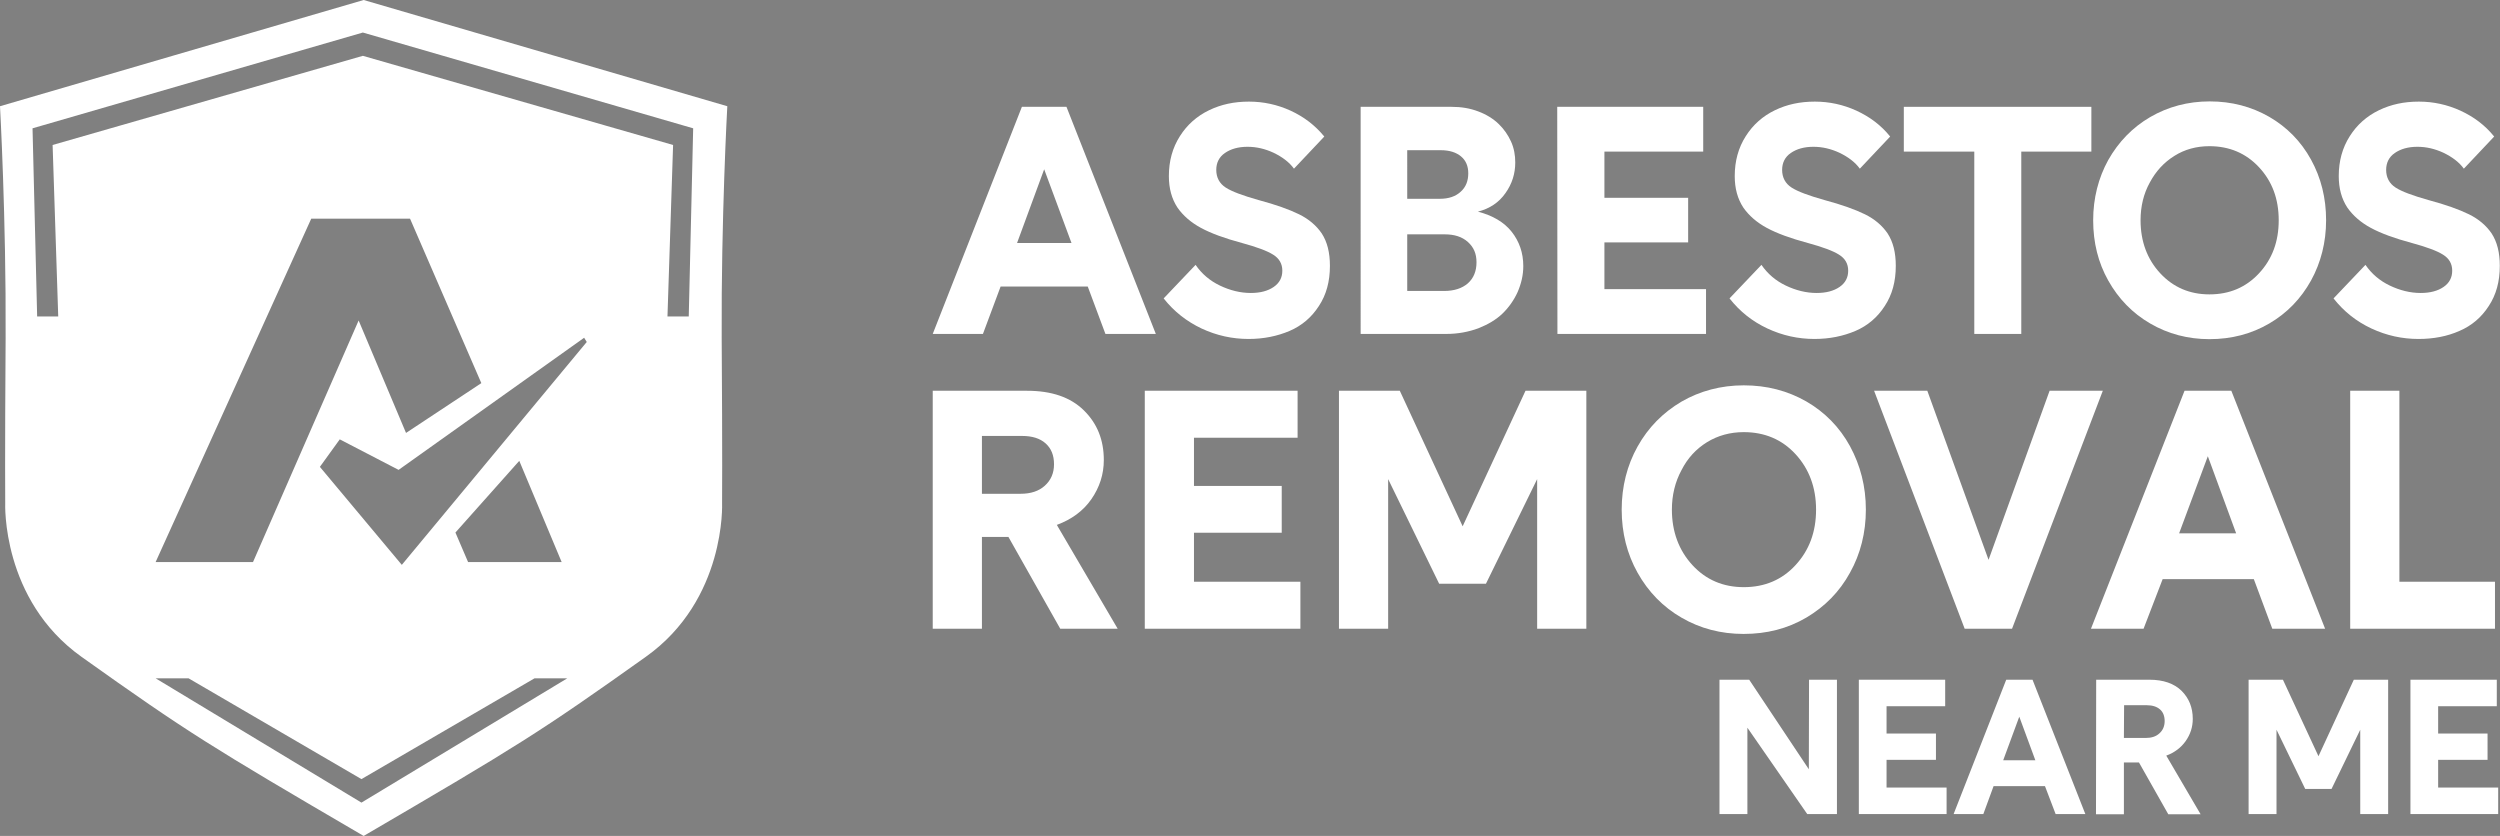 <?xml version="1.0" encoding="utf-8"?> <svg xmlns="http://www.w3.org/2000/svg" xmlns:xlink="http://www.w3.org/1999/xlink" version="1.1" id="Layer_1" x="0px" y="0px" viewBox="0 0 1245 416.3" style="enable-background:new 0 0 1245 416.3;" xml:space="preserve"><rect x="0" y="0" width="1245" height="416.3" fill="#808080" stroke="none"/> <style type="text/css"> .st0{fill:#014886;} .st1{fill:#FFFFFF;} </style> <g id="Layer_1_00000064315117332747320230000003098093351639440035_"> <polygon class="st0" points="181.2,0 181.1,0 181.1,0 "></polygon> <path class="st0" d="M181.2,0L181.2,0L181.2,0z"></path> <path class="st1" d="M359.4,168.4c-0.3-59.6,2.8-115.5,2.8-115.5L181.1,0L0,52.9c0,0,3.1,55.9,2.8,115.4 c-0.4,59.6-0.2,82.3-0.2,82.3s-2,48,38,76.5c52.8,37.6,64,44.5,140.5,89.2c76.5-44.7,87.7-51.6,140.5-89.2 c40.1-28.5,38-76.5,38-76.5S359.8,227.9,359.4,168.4z M180,399.7L77.5,337.8h16.4L180,388l86.2-50.2h16.3L180,399.7z M77.5,279.9 l77.5-171h49.2l35.5,81.9l-37.5,24.8l-23.6-56L126,279.9H77.5z M226.8,265.2l31.8-35.7l21.1,50.4h-46.6L226.8,265.2z M200.1,281.3 l-40.8-48.8l9.9-13.7l29.3,15.2l92.4-65.8l1.3,2.1L200.1,281.3z M343,157.6h-10.6l2.8-85.4L180.7,27.8L26.2,72.2l2.8,85.4H18.5 l-2.3-93.7l164.5-47.7l164.5,47.7L343,157.6z"></path> <g> <path class="st1" d="M489.5,166.3h-25l44.4-113.1h22.2l44.5,113.1h-25.1l-8.8-23.6h-43.4L489.5,166.3z M506.5,121h27.1L520,84.3 L506.5,121z"></path> <path class="st1" d="M659.5,68l-15.1,16c-2.4-3.3-5.8-5.8-10.1-7.9c-4.3-2-8.6-3-13-3c-4.7,0-8.4,1.1-11.3,3.1 c-2.9,2-4.3,4.9-4.3,8.4c0,3.8,1.6,6.8,4.7,8.8c3.1,2,8.5,4,16.3,6.2c8.6,2.3,15.3,4.7,20.2,7.1s8.6,5.6,11.3,9.5 c2.8,4.3,4.1,9.6,4.1,16.2c0,7.8-1.8,14.4-5.5,20c-3.6,5.6-8.5,9.8-14.6,12.4s-12.9,4-20.4,4c-8.1,0-15.9-1.7-23.4-5.2 c-7.4-3.5-13.8-8.5-18.9-15l15.9-16.7c3.1,4.5,7.1,7.9,12.1,10.3c5,2.4,10.2,3.7,15.4,3.7c4.7,0,8.5-1,11.4-3s4.3-4.7,4.3-8.1 c0-3.4-1.5-6.1-4.6-8c-3-1.9-8.2-3.8-15.5-5.8c-8.6-2.3-15.4-4.8-20.4-7.5s-8.9-6.1-11.7-10.1c-2.9-4.4-4.3-9.6-4.3-15.7 c0-7.5,1.8-14.1,5.5-19.9c3.6-5.7,8.5-10,14.5-12.9s12.5-4.3,19.9-4.3c7.2,0,14.1,1.5,20.7,4.5C649.4,58.2,654.9,62.4,659.5,68z"></path> <path class="st1" d="M677.6,53.2h45.2c4.9,0,9.2,0.7,13.4,2.3c4,1.5,7.4,3.6,10.1,6.2c2.7,2.6,4.7,5.5,6.2,8.8s2.1,6.8,2.1,10.4 c0,5.6-1.6,10.7-4.9,15.3c-3.2,4.6-7.8,7.7-13.7,9.2c7.3,1.9,13,5.2,16.8,10s5.8,10.5,5.8,17.1c0,4.5-1,8.7-2.8,12.9 c-1.8,4-4.4,7.7-7.5,10.7c-3.2,3.1-7.3,5.5-12.1,7.4c-4.9,1.8-10.2,2.8-15.9,2.8h-42.7L677.6,53.2L677.6,53.2z M700.8,99H717 c4.5,0,7.9-1.2,10.4-3.5c2.6-2.3,3.8-5.4,3.8-9.2c0-3.6-1.2-6.4-3.6-8.4s-5.7-3.1-10.1-3.1h-16.7L700.8,99L700.8,99z M700.8,144.9 h18.3c5.1,0,9-1.3,11.9-3.8c2.9-2.6,4.3-6.1,4.3-10.5c0-4.3-1.4-7.5-4.3-10.1c-2.9-2.6-6.7-3.8-11.6-3.8h-18.6L700.8,144.9 L700.8,144.9z"></path> <path class="st1" d="M775.5,53.2h72.7v22.3H799v23h41.7v22.2H799V144h50.6v22.3h-74L775.5,53.2L775.5,53.2z"></path> <path class="st1" d="M941.3,68l-15.1,16c-2.4-3.3-5.8-5.8-10.1-7.9c-4.3-2-8.6-3-13-3c-4.7,0-8.4,1.1-11.3,3.1 c-2.9,2-4.3,4.9-4.3,8.4c0,3.8,1.6,6.8,4.7,8.8s8.5,4,16.3,6.2c8.6,2.3,15.3,4.7,20.2,7.1s8.6,5.6,11.3,9.5 c2.8,4.3,4.1,9.6,4.1,16.2c0,7.8-1.8,14.4-5.5,20c-3.6,5.6-8.5,9.8-14.6,12.4s-12.9,4-20.4,4c-8.1,0-15.9-1.7-23.4-5.2 s-13.8-8.5-18.9-15l15.9-16.7c3.1,4.5,7.1,7.9,12.1,10.3c5,2.4,10.2,3.7,15.4,3.7c4.7,0,8.5-1,11.4-3s4.3-4.7,4.3-8.1 c0-3.4-1.5-6.1-4.6-8c-3-1.9-8.2-3.8-15.5-5.8c-8.6-2.3-15.4-4.8-20.4-7.5s-8.9-6.1-11.7-10.1c-2.9-4.4-4.3-9.6-4.3-15.7 c0-7.5,1.8-14.1,5.5-19.9c3.6-5.7,8.5-10,14.5-12.9s12.5-4.3,19.9-4.3c7.2,0,14.1,1.5,20.7,4.5C931.2,58.2,936.8,62.4,941.3,68z"></path> <path class="st1" d="M1006.6,75.5v90.8h-23.4V75.5h-35.1V53.2h93.4v22.3H1006.6L1006.6,75.5z"></path> <path class="st1" d="M1042.4,109.7c0-11,2.6-21.1,7.5-30c5.1-9,12-16.2,20.9-21.4c8.8-5.1,18.7-7.8,29.6-7.8 c11,0,20.8,2.6,29.7,7.7c8.8,5.1,15.8,12.2,20.8,21.3s7.5,19.1,7.5,30.2c0,11-2.6,21.1-7.5,30c-5,9-11.9,16.2-20.8,21.4 s-18.8,7.8-29.8,7.8c-10.7,0-20.6-2.6-29.5-7.8c-8.8-5.1-15.8-12.3-20.9-21.4C1044.9,130.8,1042.4,120.8,1042.4,109.7z M1070.6,90.9c-3.1,5.6-4.6,11.9-4.6,18.8c0,10.5,3.3,19.4,9.8,26.4s14.7,10.5,24.5,10.5c10,0,18.2-3.5,24.7-10.5 s9.8-15.7,9.8-26.4s-3.3-19.4-9.8-26.4s-14.8-10.5-24.7-10.5c-6.5,0-12.3,1.6-17.4,4.8C1077.6,80.9,1073.6,85.3,1070.6,90.9z"></path> <path class="st1" d="M1242.1,68L1227,84c-2.4-3.3-5.8-5.8-10.1-7.9c-4.3-2-8.6-3-13-3c-4.7,0-8.4,1.1-11.3,3.1s-4.3,4.9-4.3,8.4 c0,3.8,1.6,6.8,4.7,8.8s8.5,4,16.3,6.2c8.6,2.3,15.3,4.7,20.2,7.1c4.9,2.4,8.6,5.6,11.3,9.5c2.8,4.3,4.1,9.6,4.1,16.2 c0,7.8-1.8,14.4-5.5,20c-3.6,5.6-8.5,9.8-14.6,12.4c-6.1,2.7-12.9,4-20.4,4c-8.1,0-15.9-1.7-23.4-5.2s-13.8-8.5-18.9-15l15.9-16.7 c3.1,4.5,7.1,7.9,12.1,10.3c5,2.4,10.2,3.7,15.4,3.7c4.7,0,8.5-1,11.4-3s4.3-4.7,4.3-8.1c0-3.4-1.5-6.1-4.6-8 c-3-1.9-8.2-3.8-15.5-5.8c-8.6-2.3-15.4-4.8-20.4-7.5s-8.9-6.1-11.7-10.1c-2.9-4.4-4.3-9.6-4.3-15.7c0-7.5,1.8-14.1,5.5-19.9 c3.6-5.7,8.5-10,14.5-12.9s12.5-4.3,19.9-4.3c7.2,0,14.1,1.5,20.7,4.5C1232,58.2,1237.6,62.4,1242.1,68z"></path> <path class="st1" d="M464.5,194.6h46.9c12.3,0,21.7,3.2,28.4,9.8s9.9,14.8,9.9,24.7c0,7.1-2.1,13.6-6.2,19.5 c-4.1,5.9-9.9,10.1-17.2,12.8l30.3,51.7H528l-25.8-45.7H489v45.7h-24.5V194.6z M489,245.9h19.3c5,0,9-1.3,12-4s4.6-6.2,4.6-10.7 s-1.4-7.9-4.2-10.4s-6.7-3.7-11.7-3.7h-20L489,245.9L489,245.9z"></path> <path class="st1" d="M570,194.6h76.2V218h-51.6v24h43.7v23.3h-43.7v24.4h53v23.4h-77.5V194.6H570z"></path> <path class="st1" d="M759.7,194.6H790v118.5h-24.5v-74.5L740,290.7h-23.3l-25.4-52.1v74.5h-24.5V194.6h30.3l31.3,67.5L759.7,194.6 z"></path> <path class="st1" d="M807.6,253.8c0-11.5,2.7-22.1,7.9-31.4c5.3-9.5,12.6-16.9,21.9-22.4c9.2-5.3,19.6-8.1,31-8.1 c11.5,0,21.8,2.7,31.1,8c9.2,5.3,16.6,12.8,21.8,22.3c5.2,9.6,7.9,20.1,7.9,31.6s-2.7,22.1-7.9,31.4c-5.2,9.5-12.5,16.9-21.8,22.4 c-9.4,5.5-19.7,8.1-31.2,8.1c-11.3,0-21.6-2.7-30.9-8.1c-9.2-5.3-16.6-12.9-21.9-22.4C810.3,275.9,807.6,265.4,807.6,253.8z M837.4,234.1c-3.2,5.9-4.8,12.5-4.8,19.7c0,11,3.5,20.3,10.2,27.6c6.8,7.4,15.4,11,25.6,11c10.5,0,19.1-3.7,25.8-11 c6.8-7.4,10.2-16.5,10.2-27.6s-3.5-20.3-10.2-27.6c-6.8-7.4-15.5-11-25.8-11c-6.8,0-12.9,1.7-18.3,5 C844.6,223.6,840.4,228.2,837.4,234.1z"></path> <path class="st1" d="M978.4,313.1l-45.1-118.5h26.5l30.5,84.2l30.4-84.2h26.5L1002,313.1H978.4z"></path> <path class="st1" d="M1067.5,313.1h-26.2l46.6-118.5h23.3l46.7,118.5h-26.3l-9.2-24.7H1077L1067.5,313.1z M1085.2,265.6h28.4 l-14.1-38.4L1085.2,265.6z"></path> <path class="st1" d="M1194.9,289.7h47.6v23.4h-72.1V194.6h24.5V289.7z"></path> </g> </g> <g id="Layer_2_00000059302265848716128770000003808184042314227328_"> <path class="st1" d="M900.9,338.5h13.9v66.9H900l-29.8-43v43h-13.9v-66.9h14.8l29.7,44.6L900.9,338.5L900.9,338.5z"></path> <path class="st1" d="M925.7,338.5h43v13.2h-29.2v13.6h24.6v13.1h-24.6v13.8h29.9v13.2h-43.7V338.5z"></path> <path class="st1" d="M987.7,405.4h-14.8l26.2-66.9h13.1l26.3,66.9h-14.8l-5.3-13.9h-25.6L987.7,405.4z M997.6,378.6h16l-8-21.7 L997.6,378.6z"></path> <path class="st1" d="M1043.9,338.5h26.5c7,0,12.3,1.9,16,5.5c3.7,3.7,5.6,8.3,5.6,14c0,4.1-1.2,7.7-3.5,11s-5.6,5.8-9.7,7.3 l17.1,29.2h-16.1l-14.6-25.8h-7.5v25.8h-13.9L1043.9,338.5L1043.9,338.5z M1057.7,367.5h10.9c2.8,0,5.1-0.7,6.8-2.3 c1.7-1.5,2.6-3.6,2.6-6.1s-0.8-4.5-2.3-5.8c-1.6-1.4-3.8-2.1-6.6-2.1h-11.3L1057.7,367.5L1057.7,367.5z"></path> <path class="st1" d="M1172.2,338.5h17.1v66.9h-13.9v-42l-14.3,29.5H1148l-14.3-29.5v42h-13.9v-66.9h17.1l17.7,38.1L1172.2,338.5z"></path> <path class="st1" d="M1200.4,338.5h43v13.2h-29.2v13.6h24.6v13.1h-24.6v13.8h29.9v13.2h-43.7L1200.4,338.5L1200.4,338.5z"></path> </g> </svg> 